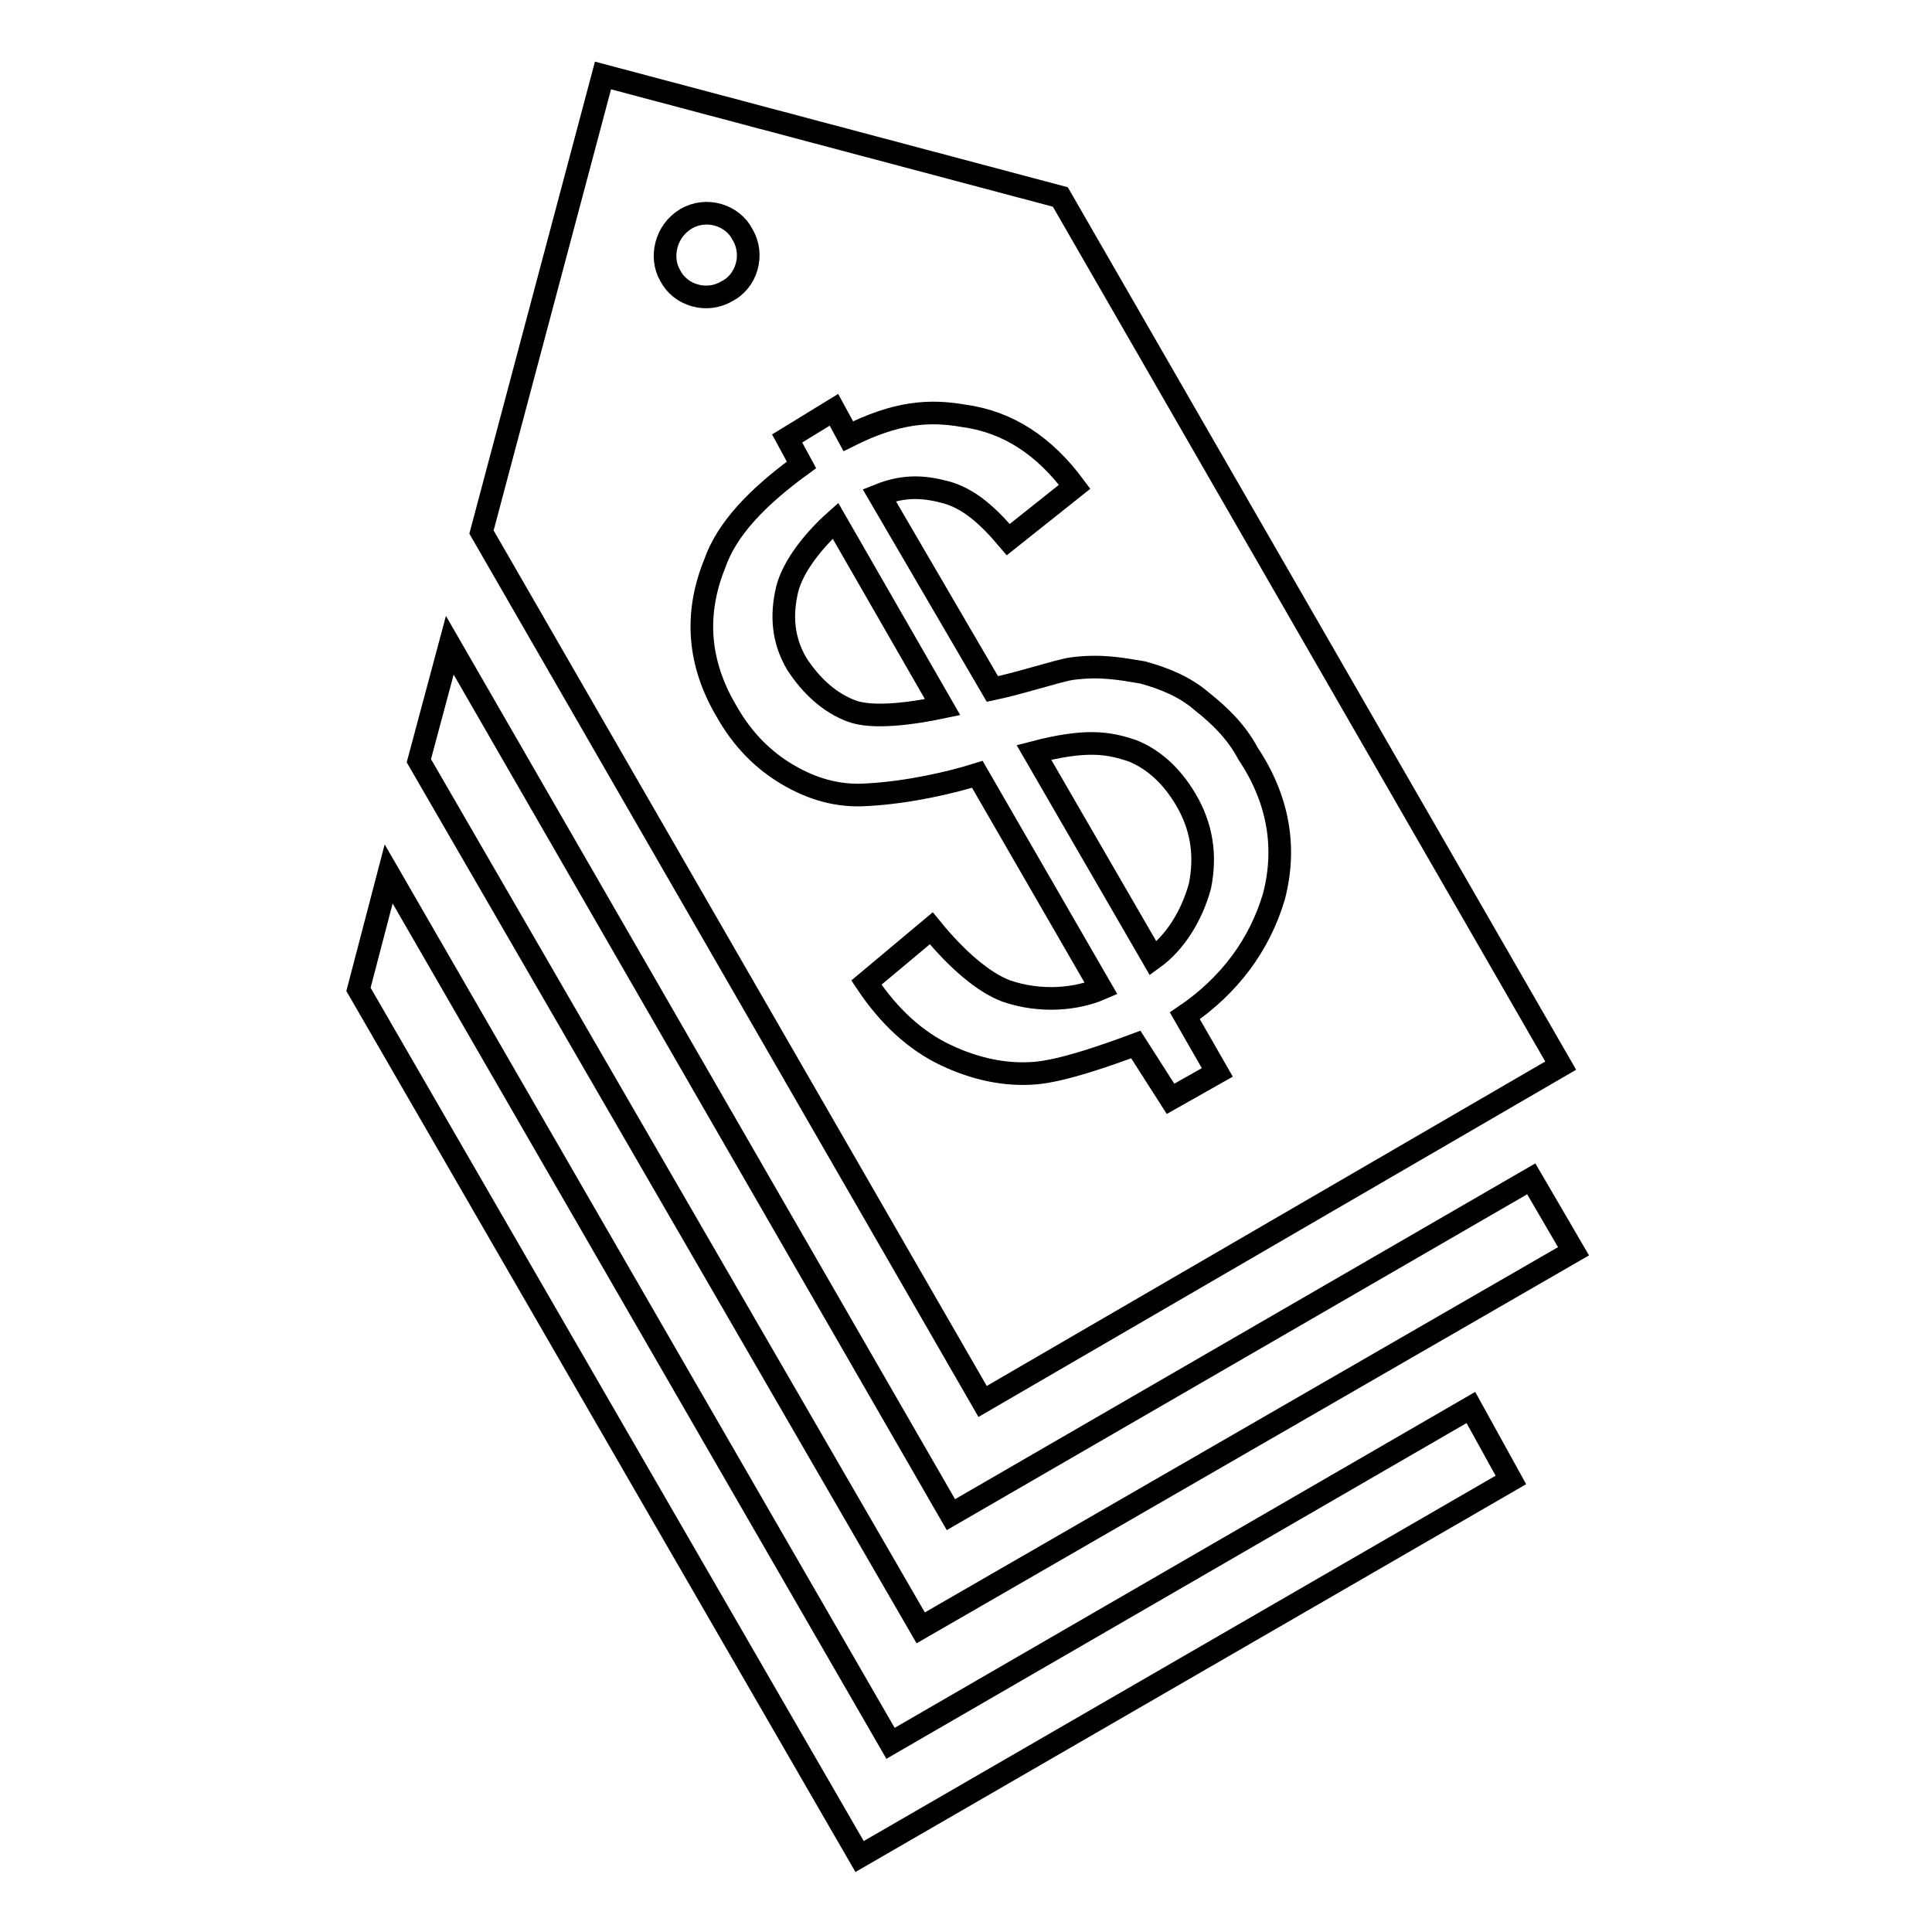 <?xml version="1.0" encoding="utf-8"?>
<!-- Svg Vector Icons : http://www.onlinewebfonts.com/icon -->
<!DOCTYPE svg PUBLIC "-//W3C//DTD SVG 1.1//EN" "http://www.w3.org/Graphics/SVG/1.1/DTD/svg11.dtd">
<svg version="1.1" xmlns="http://www.w3.org/2000/svg" xmlns:xlink="http://www.w3.org/1999/xlink" x="0px" y="0px" viewBox="0 0 256 256" enable-background="new 0 0 256 256" xml:space="preserve">
<g><g><path stroke-width="3" fill-opacity="0" stroke="#000000"  d="M59.6,85.5L126,200.7l76.9-44.5l5.6,9.6L122,215.7L55.5,100.8L59.6,85.5z"/><path stroke-width="3" fill-opacity="0" stroke="#000000"  d="M51.5,115.8L118,231l76.9-44.5l5.3,9.6L113.9,246L47.5,131.1L51.5,115.8z"/><path stroke-width="3" fill-opacity="0" stroke="#000000"  d="M137,99.7l15.8,27.3c2.9-2.1,5.1-5.6,6.2-9.6c0.8-4,0.3-7.8-1.9-11.5c-1.9-3.2-4.3-5.3-7-6.4C146.9,98.4,143.9,97.9,137,99.7z"/><path stroke-width="3" fill-opacity="0" stroke="#000000"  d="M105.6,88c1.9,2.9,4.3,5.1,7.2,6.2c2.9,1.1,8.3,0.3,12.1-0.5L110.7,69c-2.7,2.4-5.6,5.9-6.4,9.1C103.5,81.5,103.7,84.8,105.6,88z"/><path stroke-width="3" fill-opacity="0" stroke="#000000"  d="M79.9,10L63.8,70.5l66.4,115.2l76.6-44.5L140.5,26.1L79.9,10z M90.9,29c2.7-1.6,6.2-0.5,7.5,2.1c1.6,2.7,0.5,6.2-2.1,7.5c-2.7,1.6-6.2,0.5-7.5-2.1C87.4,34.1,88.2,30.6,90.9,29z M168.8,118.8c-1.9,6.4-5.9,11.8-11.8,15.8l4.3,7.5l-6.2,3.5l-4.6-7.2c-3.5,1.3-9.6,3.5-13.4,3.8c-3.8,0.3-7.8-0.5-11.8-2.4c-4-1.9-7.5-5.1-10.5-9.6l8.6-7.2c3.5,4.3,7,7.2,9.9,8.3c4.6,1.6,9.4,1.1,12.6-0.3l-16.4-28.4c-3.5,1.1-9.1,2.4-14.5,2.7c-4,0.3-7.5-0.8-10.7-2.7c-3.2-1.9-5.9-4.6-8-8.3c-3.8-6.4-4.3-12.9-1.6-19.6c1.6-4.6,5.6-8.8,11.5-13.1l-1.9-3.5l6.2-3.8l1.9,3.5c6.4-3.2,10.7-3.5,15.3-2.7c5.9,0.8,10.7,4,14.7,9.4l-8.8,7c-2.7-3.2-5.1-5.3-8-6.2c-2.9-0.8-5.6-1.1-9.1,0.3l15,25.7c3.8-0.8,8.6-2.4,10.5-2.7c3.8-0.5,6.4,0,9.4,0.5c2.9,0.8,5.6,1.9,7.8,3.8c2.4,1.9,4.6,4,6.2,7C169.4,105.9,170.5,112.3,168.8,118.8z"/></g></g>
</svg>